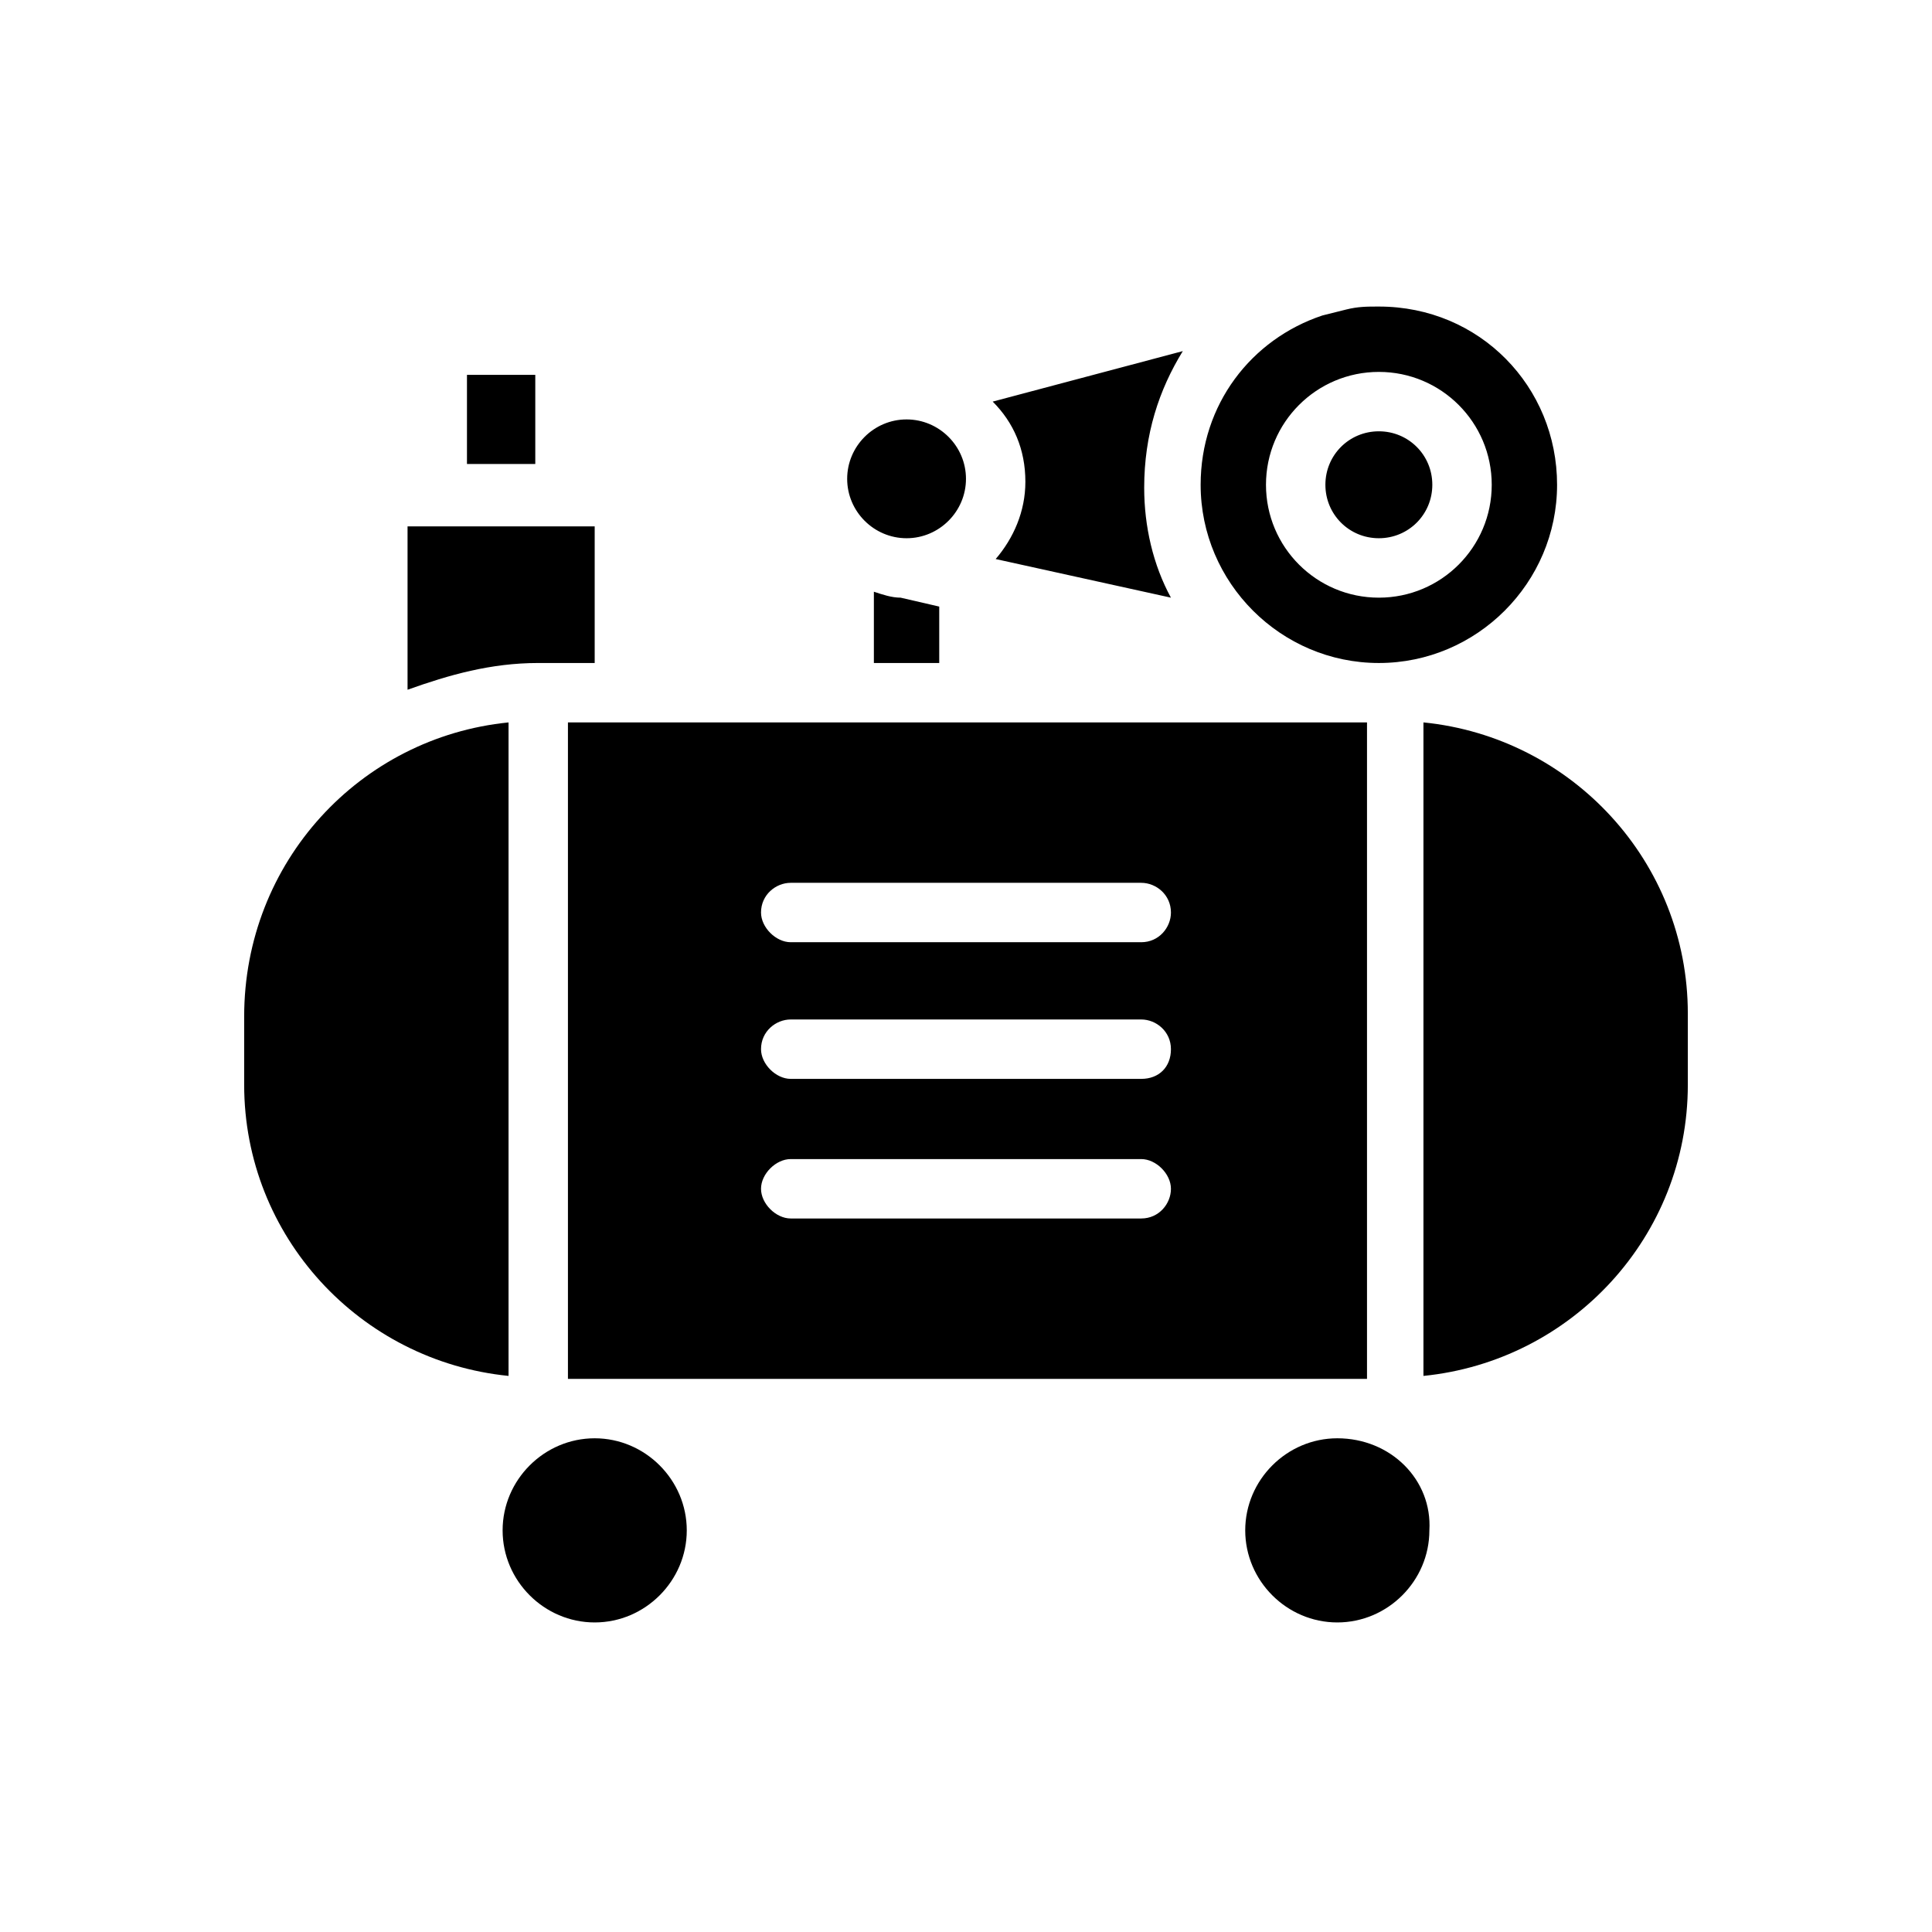 <?xml version="1.0" encoding="UTF-8"?>
<!-- Uploaded to: ICON Repo, www.iconrepo.com, Generator: ICON Repo Mixer Tools -->
<svg fill="#000000" width="800px" height="800px" version="1.1" viewBox="144 144 512 512" xmlns="http://www.w3.org/2000/svg">
 <path d="m294.51 335.45v173.97h211.76v-173.97zm151.93 131.46h-92.891c-3.938 0-7.871-3.938-7.871-7.871 0-3.938 3.938-7.871 7.871-7.871h92.891c3.938 0 7.871 3.938 7.871 7.871 0 3.938-3.148 7.871-7.871 7.871zm0-36.996h-92.891c-3.938 0-7.871-3.938-7.871-7.871 0-4.723 3.938-7.871 7.871-7.871h92.891c3.938 0 7.871 3.148 7.871 7.871 0 4.719-3.148 7.871-7.871 7.871zm0-36.215h-92.891c-3.938 0-7.871-3.938-7.871-7.871 0-4.723 3.938-7.871 7.871-7.871h92.891c3.938 0 7.871 3.148 7.871 7.871 0 3.938-3.148 7.871-7.871 7.871zm-63.766-91.312c-2.363 0-4.723-0.789-7.086-1.574v18.895h17.32v-14.957zm74.785-65.34-50.383 13.383c5.512 5.512 8.66 12.594 8.66 21.254 0 7.871-3.148 14.957-7.871 20.469l46.445 10.234c-4.723-8.66-7.086-18.895-7.086-29.125 0-14.172 3.938-25.98 10.234-36.215zm51.953 21.254c-7.871 0-14.168 6.297-14.168 14.168s6.297 14.168 14.168 14.168c7.871 0 14.168-6.297 14.168-14.168 0.004-7.867-6.293-14.168-14.168-14.168zm0 0c-7.871 0-14.168 6.297-14.168 14.168s6.297 14.168 14.168 14.168c7.871 0 14.168-6.297 14.168-14.168 0.004-7.867-6.293-14.168-14.168-14.168zm0 0c-7.871 0-14.168 6.297-14.168 14.168s6.297 14.168 14.168 14.168c7.871 0 14.168-6.297 14.168-14.168 0.004-7.867-6.293-14.168-14.168-14.168zm0 0c-7.871 0-14.168 6.297-14.168 14.168s6.297 14.168 14.168 14.168c7.871 0 14.168-6.297 14.168-14.168 0.004-7.867-6.293-14.168-14.168-14.168zm0-33.062c-3.148 0-5.512 0-8.66 0.789l-6.297 1.574c-18.895 6.297-32.273 23.617-32.273 44.871 0 25.977 21.254 47.23 47.23 47.23 25.977 0 47.23-21.254 47.23-47.23 0.004-25.98-20.465-47.234-47.23-47.234zm0 77.148c-16.531 0-29.914-13.383-29.914-29.914s13.383-29.914 29.914-29.914 29.914 13.383 29.914 29.914-13.383 29.914-29.914 29.914zm0-44.086c-7.871 0-14.168 6.297-14.168 14.168s6.297 14.168 14.168 14.168c7.871 0 14.168-6.297 14.168-14.168 0.004-7.867-6.293-14.168-14.168-14.168zm0 0c-7.871 0-14.168 6.297-14.168 14.168s6.297 14.168 14.168 14.168c7.871 0 14.168-6.297 14.168-14.168 0.004-7.867-6.293-14.168-14.168-14.168zm0 0c-7.871 0-14.168 6.297-14.168 14.168s6.297 14.168 14.168 14.168c7.871 0 14.168-6.297 14.168-14.168 0.004-7.867-6.293-14.168-14.168-14.168zm-125.16-3.148c-8.66 0-15.742 7.086-15.742 15.742 0 8.66 7.086 15.742 15.742 15.742 8.66 0 15.742-7.086 15.742-15.742 0.004-8.656-7.082-15.742-15.742-15.742zm-116.5-11.809v23.617h18.105v-23.617zm25.977 40.148h-41.723v43.297c11.02-3.938 22.043-7.086 34.637-7.086h14.957v-36.211zm-85.02 129.89v18.105c0 40.148 30.699 73.211 70.062 77.145v-173.18c-39.359 3.934-70.062 36.996-70.062 77.934zm92.891 111.78c-13.383 0-24.402 11.02-24.402 24.402 0 13.383 11.02 24.402 24.402 24.402 13.383 0 24.402-11.02 24.402-24.402 0-13.383-11.02-24.402-24.402-24.402zm196.8 0c-13.383 0-24.402 11.02-24.402 24.402 0 13.383 11.02 24.402 24.402 24.402 13.383 0 24.402-11.02 24.402-24.402 0.789-13.383-10.23-24.402-24.402-24.402zm22.828-189.71v173.18c39.359-3.938 70.062-37 70.062-77.145v-18.895c0-40.148-30.703-73.211-70.062-77.145z"/>
</svg>